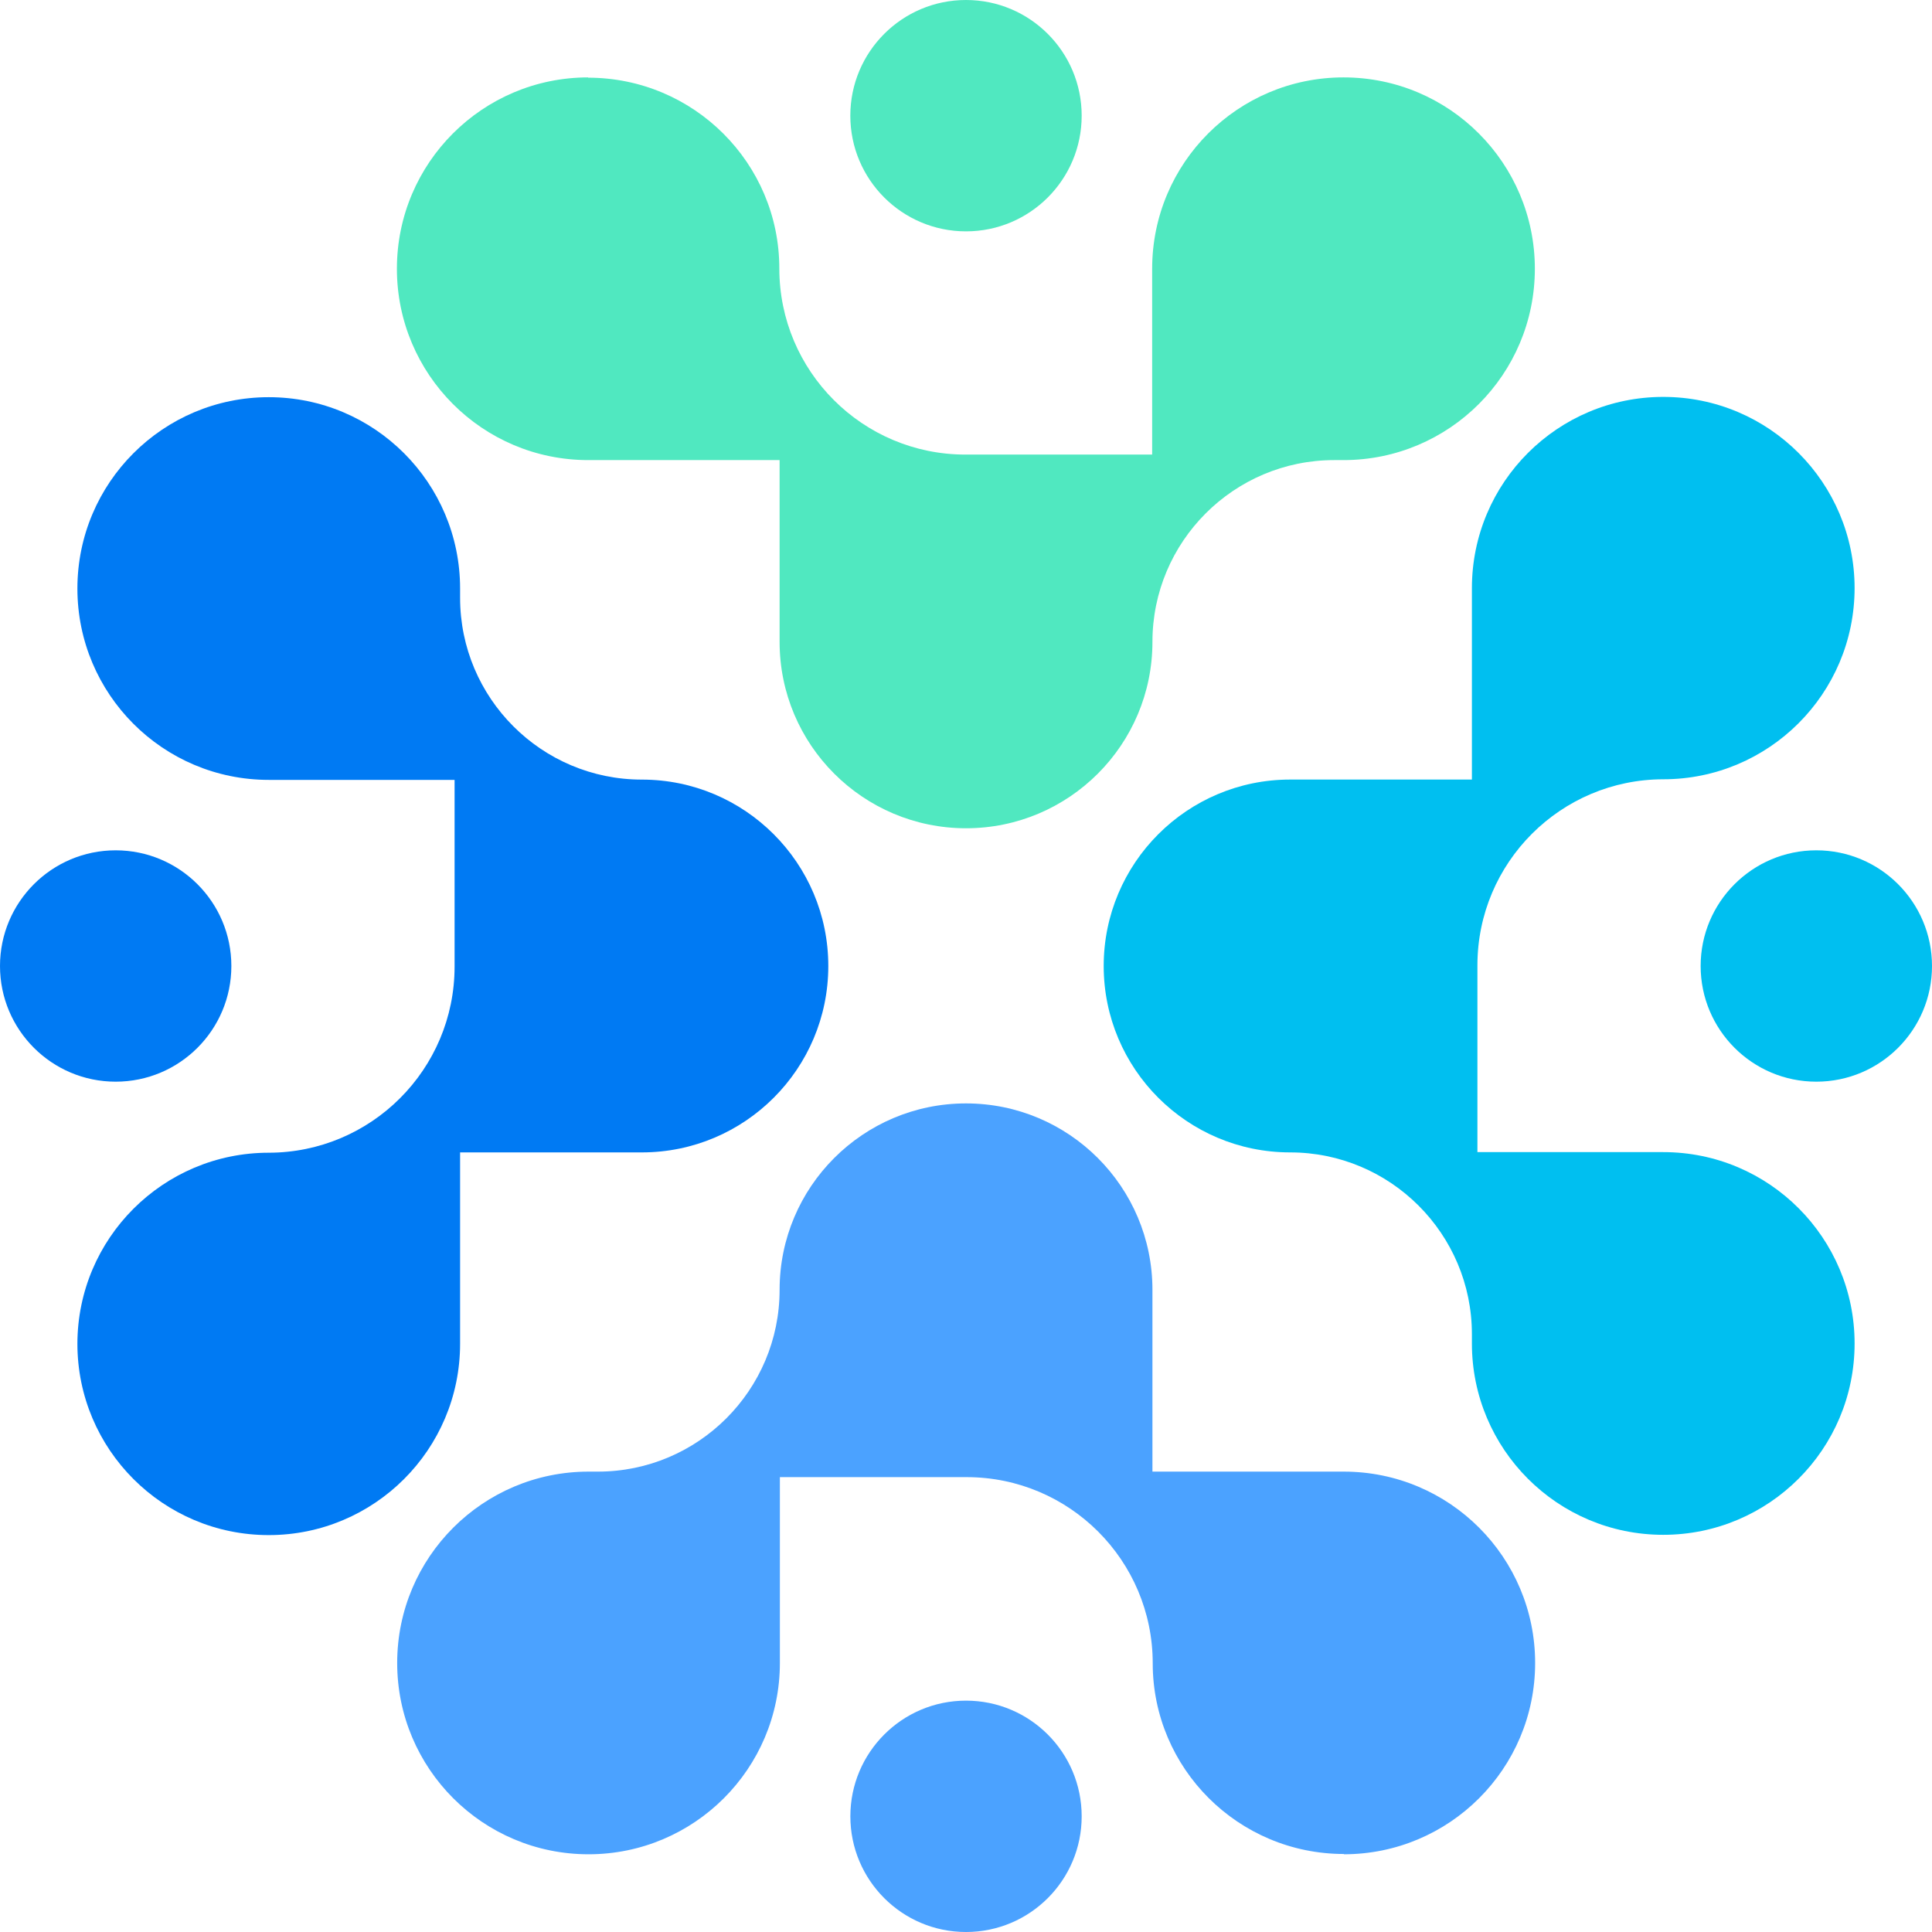 <svg width="48" height="48" viewBox="0 0 48 48" fill="none" xmlns="http://www.w3.org/2000/svg">
<path d="M45.126 26.874C46.713 26.874 48 25.587 48 24C48 22.413 46.713 21.126 45.126 21.126C43.539 21.126 42.252 22.413 42.252 24C42.252 25.587 43.539 26.874 45.126 26.874Z" fill="#00BFF0"/>
<path d="M46.077 14.614C46.077 11.993 43.952 9.861 41.323 9.861C38.701 9.861 36.569 11.985 36.569 14.614V19.368H32.053C29.496 19.368 27.421 21.443 27.421 24C27.421 26.557 29.496 28.631 32.053 28.631C34.545 28.631 36.569 30.655 36.569 33.148V33.378C36.569 36 38.694 38.132 41.323 38.132C43.945 38.132 46.077 36.007 46.077 33.378C46.077 30.756 43.952 28.624 41.323 28.624H36.706V23.985C36.706 21.428 38.78 19.361 41.33 19.361H41.323C43.945 19.361 46.077 17.236 46.077 14.607V14.614Z" fill="#00BFF0"/>
<path d="M2.874 26.874C4.461 26.874 5.748 25.587 5.748 24C5.748 22.413 4.461 21.126 2.874 21.126C1.287 21.126 0 22.413 0 24C0 25.587 1.287 26.874 2.874 26.874Z" fill="#007AF3"/>
<path d="M1.923 33.385C1.923 36.007 4.048 38.139 6.677 38.139C9.299 38.139 11.431 36.014 11.431 33.385V28.631H15.947C18.504 28.631 20.579 26.557 20.579 24C20.579 21.443 18.504 19.369 15.947 19.369C13.455 19.369 11.431 17.345 11.431 14.852V14.622C11.431 12 9.306 9.868 6.677 9.868C4.055 9.868 1.923 11.993 1.923 14.622C1.923 17.244 4.048 19.376 6.677 19.376H11.294V24.014C11.294 26.571 9.22 28.639 6.67 28.639H6.677C4.055 28.639 1.923 30.764 1.923 33.392V33.385Z" fill="#007AF3"/>
<path d="M24 48C25.588 48 26.874 46.713 26.874 45.126C26.874 43.539 25.588 42.252 24 42.252C22.413 42.252 21.127 43.539 21.127 45.126C21.127 46.713 22.413 48 24 48Z" fill="#4BA2FF"/>
<path d="M33.386 46.069C36.008 46.069 38.14 43.945 38.14 41.316C38.14 38.694 36.015 36.562 33.386 36.562H28.632V32.045C28.632 29.488 26.558 27.414 24 27.414C21.443 27.414 19.369 29.488 19.369 32.045C19.369 34.538 17.345 36.562 14.853 36.562H14.622C12.001 36.562 9.868 38.687 9.868 41.316C9.868 43.938 11.993 46.069 14.622 46.069C17.244 46.069 19.376 43.945 19.376 41.316V36.699H24.015C26.572 36.699 28.639 38.773 28.639 41.323C28.639 43.937 30.764 46.062 33.393 46.062L33.386 46.069Z" fill="#4BA2FF"/>
<path d="M24 5.748C25.587 5.748 26.874 4.461 26.874 2.874C26.874 1.287 25.587 0 24 0C22.413 0 21.126 1.287 21.126 2.874C21.126 4.461 22.413 5.748 24 5.748Z" fill="#50E8C0"/>
<path d="M14.615 1.923C11.993 1.923 9.861 4.048 9.861 6.677C9.861 9.299 11.986 11.431 14.615 11.431H19.369V15.947C19.369 18.504 21.444 20.578 24.001 20.578C26.558 20.578 28.632 18.504 28.632 15.947C28.632 13.455 30.656 11.431 33.148 11.431H33.379C36.001 11.431 38.133 9.306 38.133 6.677C38.133 4.055 36.008 1.923 33.379 1.923C30.757 1.923 28.625 4.048 28.625 6.677V11.294H23.986C21.429 11.294 19.362 9.22 19.362 6.67C19.362 4.055 17.237 1.93 14.608 1.93L14.615 1.923Z" fill="#50E8C0"/>
</svg>
